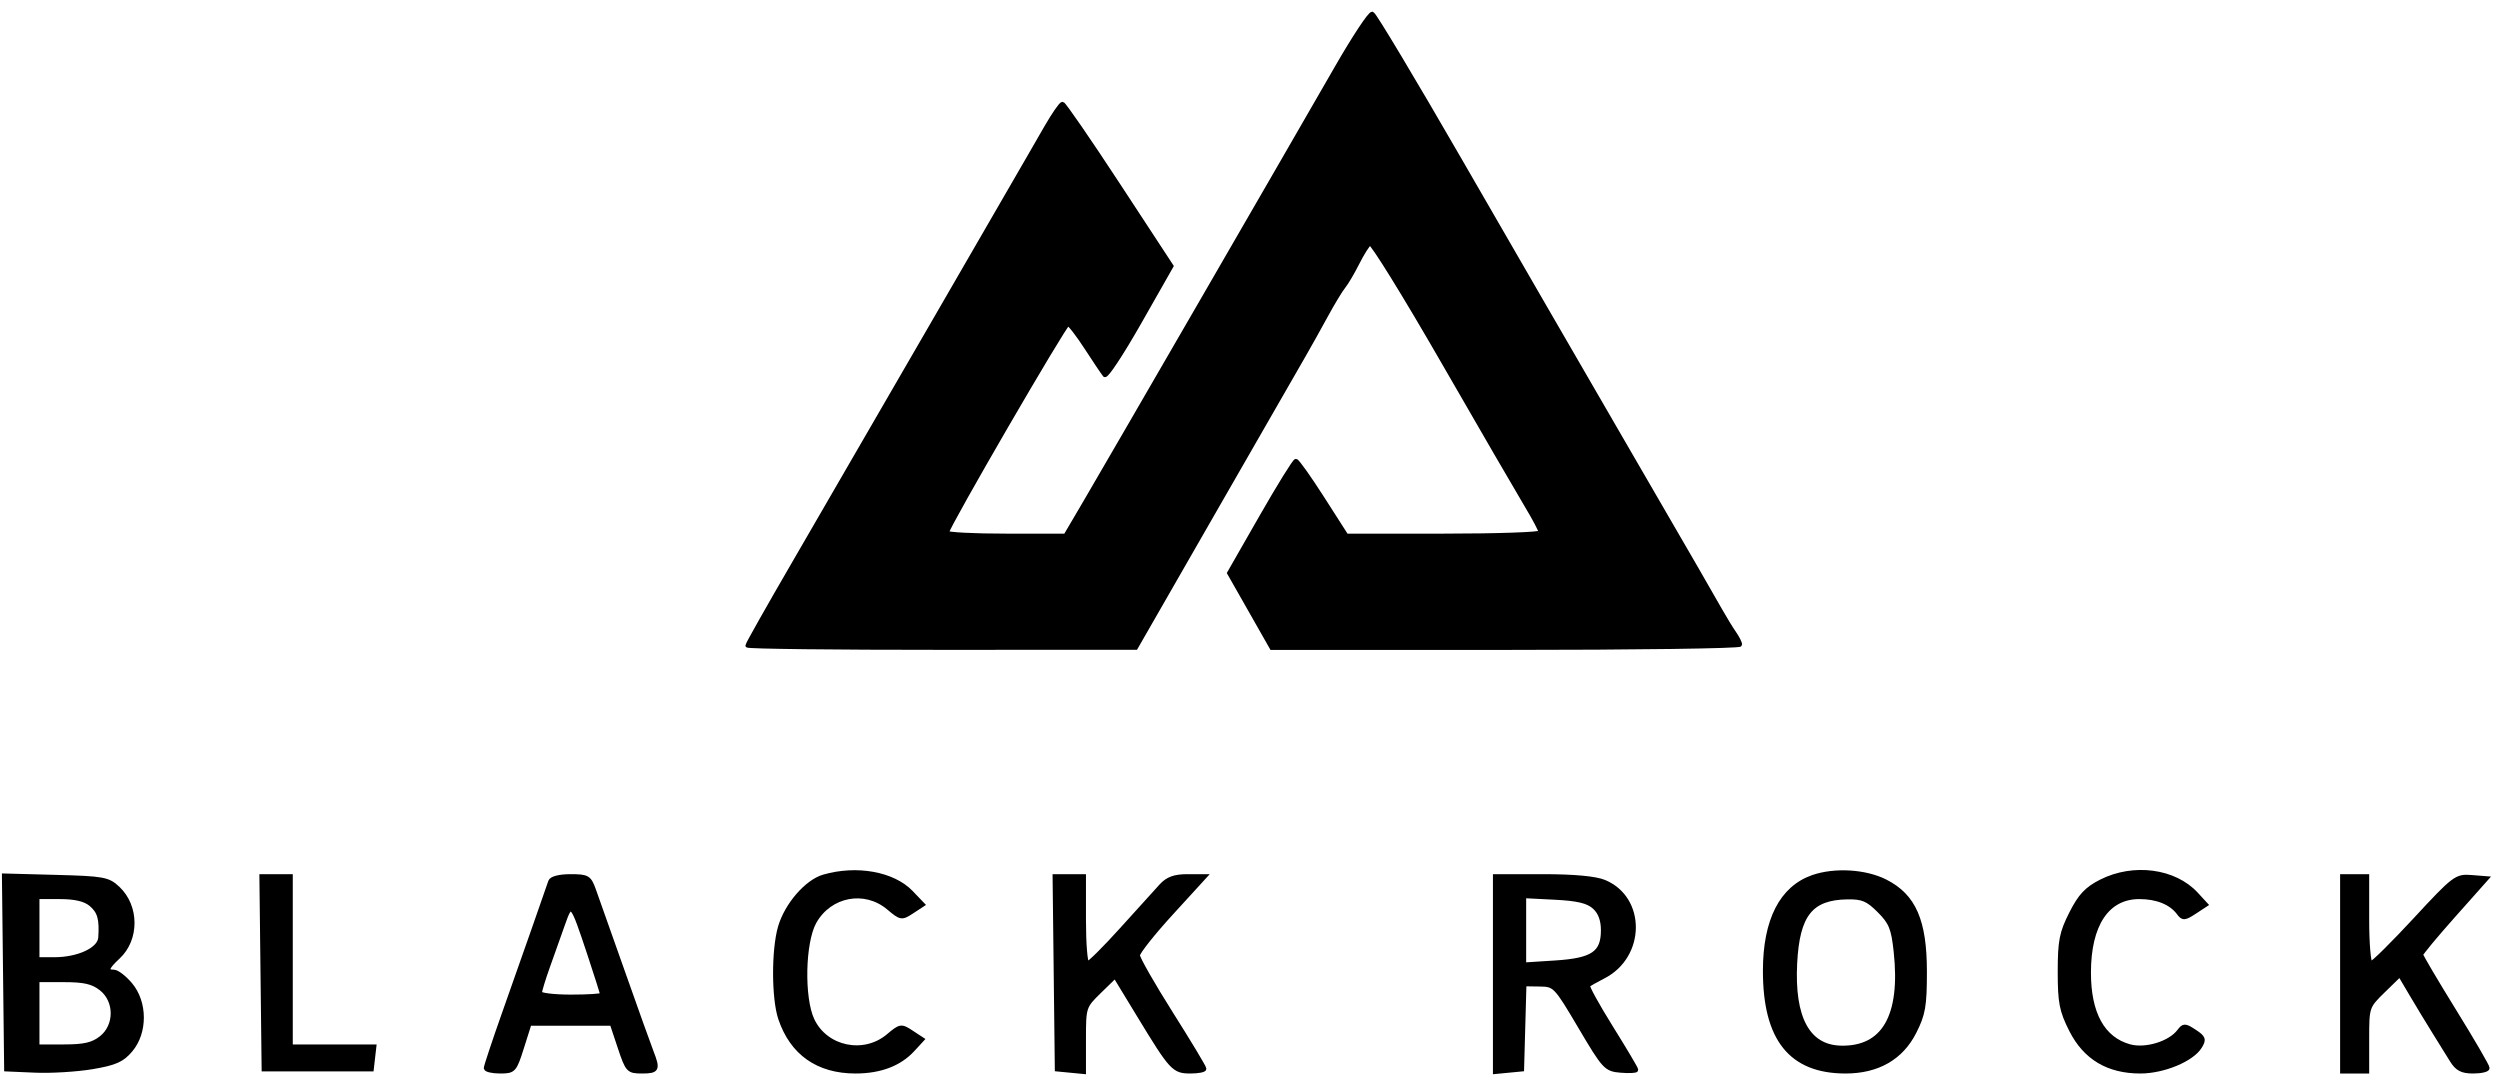 <?xml version="1.0" encoding="utf-8"?>
<!DOCTYPE svg PUBLIC "-//W3C//DTD SVG 20010904//EN" "http://www.w3.org/TR/2001/REC-SVG-20010904/DTD/svg10.dtd">
<svg version="1.0" xmlns="http://www.w3.org/2000/svg" width="602pt" height="260pt" viewBox="0 0 602 260" style="" preserveAspectRatio="xMidYMid meet">
<g fill="#000000FF" stroke="#000000FF">
<path d="M 321.892 16.262 C 309.872 37.177 266.780 111.645 261.429 120.750 L 256.581 129.000 242.290 129.000 C 234.431 129.000 228.000 128.665 228.000 128.254 C 228.000 126.950 256.410 78.000 257.167 78.000 C 257.566 78.000 259.570 80.588 261.620 83.750 C 263.671 86.913 265.654 89.862 266.028 90.304 C 266.402 90.746 270.167 85.026 274.393 77.591 L 282.078 64.074 269.289 44.558 C 262.255 33.823 256.205 25.032 255.845 25.020 C 255.485 25.009 253.702 27.588 251.883 30.750 C 250.063 33.913 248.054 37.400 247.417 38.500 C 246.780 39.600 236.368 57.600 224.278 78.500 C 212.188 99.400 197.279 125.135 191.148 135.690 C 185.017 146.244 180.000 155.132 180.000 155.440 C 180.000 155.748 201.038 155.993 226.750 155.984 L 273.500 155.968 292.500 122.880 C 302.950 104.682 312.579 87.926 313.898 85.646 C 315.217 83.366 317.643 79.025 319.288 76.000 C 320.934 72.975 322.840 69.825 323.524 69.000 C 324.207 68.175 325.713 65.618 326.869 63.318 C 328.025 61.018 329.375 58.886 329.869 58.581 C 330.362 58.276 338.278 71.072 347.458 87.017 C 356.639 102.962 365.692 118.567 367.575 121.695 C 369.459 124.823 371.000 127.746 371.000 128.191 C 371.000 128.636 360.471 129.000 347.602 129.000 L 324.204 129.000 318.445 120.000 C 315.278 115.050 312.403 111.000 312.057 111.000 C 311.710 111.000 307.952 117.072 303.705 124.493 L 295.983 137.986 301.104 146.993 L 306.225 156.000 362.613 156.000 C 393.626 156.000 419.000 155.650 419.000 155.223 C 419.000 154.795 418.379 153.557 417.621 152.473 C 416.863 151.388 415.288 148.813 414.121 146.750 C 411.122 141.449 410.332 140.081 389.981 105.000 C 379.931 87.675 362.638 57.780 351.553 38.566 C 340.467 19.353 330.970 3.495 330.449 3.328 C 329.927 3.160 326.076 8.981 321.892 16.262 "/></g>
<g fill="#000000FF" stroke="#000000FF">
<path d="M 436.500 211.209 C 428.979 213.846 425.024 221.597 425.010 233.730 C 424.990 250.197 431.228 258.000 444.410 258.000 C 452.131 258.000 457.810 254.752 460.973 248.527 C 463.152 244.238 463.500 242.239 463.500 234.000 C 463.500 221.715 460.894 215.742 454.011 212.250 C 449.188 209.803 441.770 209.362 436.500 211.209 M 452.499 219.299 C 455.324 222.124 455.899 223.545 456.504 229.195 C 458.163 244.681 453.607 252.584 443.192 252.288 C 435.328 252.066 431.586 245.107 432.259 231.954 C 432.859 220.236 436.054 216.205 444.850 216.068 C 448.485 216.011 449.742 216.542 452.499 219.299 "/></g>
<g fill="#000000FF" stroke="#000000FF">
<path d="M 1.231 234.168 L 1.500 257.500 8.483 257.801 C 12.324 257.967 18.505 257.590 22.218 256.963 C 27.739 256.032 29.429 255.279 31.485 252.835 C 35.054 248.594 35.020 241.366 31.411 237.077 C 29.987 235.385 28.187 234.000 27.411 234.000 C 25.379 234.000 25.662 233.043 28.460 230.450 C 33.061 226.185 33.036 218.264 28.407 213.910 C 26.031 211.675 24.940 211.476 13.404 211.168 L 0.963 210.836 1.231 234.168 M 24.365 238.073 C 28.087 241.000 28.087 247.000 24.365 249.927 C 22.326 251.531 20.290 252.000 15.365 252.000 L 9.000 252.000 9.000 244.000 L 9.000 236.000 15.365 236.000 C 20.290 236.000 22.326 236.469 24.365 238.073 M 21.881 217.750 C 23.955 219.477 24.469 221.293 24.158 225.801 C 23.964 228.628 18.887 231.000 13.032 231.000 L 9.000 231.000 9.000 223.500 L 9.000 216.000 14.389 216.000 C 18.054 216.000 20.451 216.560 21.881 217.750 "/></g>
<g fill="#000000FF" stroke="#000000FF">
<path d="M 360.000 234.563 L 360.000 258.127 363.250 257.813 L 366.500 257.500 366.785 247.250 L 367.070 237.000 370.785 237.055 C 374.420 237.110 374.631 237.332 380.525 247.305 C 386.305 257.086 386.701 257.513 390.275 257.810 C 392.324 257.981 394.000 257.896 394.000 257.621 C 394.000 257.346 391.282 252.762 387.959 247.435 C 384.637 242.107 382.126 237.541 382.380 237.287 C 382.634 237.033 384.308 236.077 386.100 235.162 C 395.742 230.243 395.880 216.355 386.328 212.364 C 384.212 211.480 379.008 211.000 371.532 211.000 L 360.000 211.000 360.000 234.563 M 383.912 218.420 C 385.311 219.686 386.000 221.528 386.000 224.000 C 386.000 229.528 383.526 231.202 374.506 231.781 L 367.000 232.263 367.000 224.022 L 367.000 215.781 374.412 216.156 C 379.899 216.433 382.365 217.021 383.912 218.420 "/></g>
<g fill="#000000FF" stroke="#000000FF">
<path d="M 132.522 212.250 C 131.852 214.266 126.155 230.506 121.401 243.946 C 118.981 250.791 117.000 256.753 117.000 257.196 C 117.000 257.638 118.543 258.000 120.430 258.000 C 123.728 258.000 123.930 257.779 125.680 252.250 L 127.500 246.500 137.417 246.500 L 147.333 246.500 149.250 252.250 C 151.085 257.754 151.313 258.000 154.583 258.000 C 158.310 258.000 158.545 257.525 156.900 253.315 C 156.296 251.767 153.182 243.075 149.982 234.000 C 146.782 224.925 143.633 216.038 142.984 214.250 C 141.895 211.249 141.464 211.000 137.371 211.000 C 134.712 211.000 132.771 211.500 132.522 212.250 M 141.940 229.818 C 143.623 234.885 145.000 239.248 145.000 239.515 C 145.000 239.782 141.625 240.000 137.500 240.000 C 133.375 240.000 130.000 239.590 130.000 239.089 C 130.000 238.588 130.858 235.775 131.906 232.839 C 132.954 229.903 134.590 225.302 135.540 222.615 C 137.574 216.866 137.673 216.977 141.940 229.818 "/></g>
<g fill="#000000FF" stroke="#000000FF">
<path d="M 254.232 234.250 L 254.500 257.500 257.750 257.813 L 261.000 258.127 261.000 250.266 C 261.000 242.498 261.044 242.363 264.757 238.738 L 268.513 235.070 274.422 244.785 C 282.089 257.391 282.652 258.000 286.655 258.000 C 288.495 258.000 290.000 257.713 290.000 257.363 C 290.000 257.012 286.400 251.026 282.000 244.060 C 277.600 237.094 274.000 230.787 274.000 230.044 C 274.000 229.301 277.638 224.712 282.085 219.847 L 290.171 211.000 285.950 211.000 C 282.828 211.000 281.179 211.598 279.615 213.297 C 278.452 214.561 274.173 219.286 270.108 223.797 C 266.042 228.309 262.329 232.000 261.858 232.000 C 261.386 232.000 261.000 227.275 261.000 221.500 L 261.000 211.000 257.482 211.000 L 253.963 211.000 254.232 234.250 "/></g>
<g fill="#000000FF" stroke="#000000FF">
<path d="M 564.000 234.500 L 564.000 258.000 567.000 258.000 L 570.000 258.000 570.000 250.203 C 570.000 242.444 570.019 242.387 573.938 238.560 L 577.877 234.714 580.688 239.473 C 582.235 242.090 584.659 246.091 586.075 248.365 C 587.491 250.639 589.413 253.738 590.348 255.250 C 591.674 257.397 592.808 258.000 595.523 258.000 C 597.435 258.000 599.000 257.636 599.000 257.191 C 599.000 256.746 595.400 250.558 591.001 243.441 C 586.601 236.323 583.001 230.220 583.001 229.877 C 583.000 229.534 586.554 225.259 590.897 220.377 L 598.795 211.500 595.066 211.201 C 591.492 210.914 590.934 211.337 581.569 221.451 C 576.196 227.253 571.395 232.000 570.900 232.000 C 570.405 232.000 570.000 227.275 570.000 221.500 L 570.000 211.000 567.000 211.000 L 564.000 211.000 564.000 234.500 "/></g>
<g fill="#000000FF" stroke="#000000FF">
<path d="M 198.352 211.092 C 194.244 212.282 189.404 217.875 187.842 223.237 C 186.239 228.739 186.269 240.443 187.899 245.275 C 190.707 253.604 196.961 258.000 206.000 258.000 C 211.943 258.000 216.601 256.234 219.791 252.771 L 222.082 250.284 219.497 248.590 C 217.001 246.955 216.807 246.985 213.879 249.448 C 208.013 254.384 198.879 252.479 195.635 245.643 C 193.110 240.321 193.389 226.859 196.126 221.989 C 199.823 215.411 208.245 213.811 213.941 218.604 C 216.931 221.119 217.122 221.150 219.619 219.514 L 222.203 217.821 219.408 214.904 C 215.076 210.382 206.292 208.792 198.352 211.092 "/></g>
<g fill="#000000FF" stroke="#000000FF">
<path d="M 505.962 212.250 C 502.468 214.012 500.903 215.678 498.750 219.929 C 496.381 224.606 496.000 226.556 496.000 234.000 C 496.000 241.444 496.381 243.394 498.750 248.071 C 502.111 254.706 507.633 258.000 515.396 258.000 C 520.972 258.000 527.813 255.163 529.746 252.048 C 530.832 250.298 530.666 249.827 528.458 248.381 C 526.135 246.858 525.824 246.854 524.712 248.328 C 522.523 251.229 516.655 253.020 512.811 251.958 C 506.363 250.178 503.000 244.096 503.000 234.217 C 503.000 222.631 507.420 216.000 515.142 216.000 C 519.408 216.000 522.802 217.380 524.629 219.858 C 525.634 221.222 526.054 221.195 528.473 219.609 L 531.189 217.830 528.844 215.286 C 523.631 209.629 513.757 208.319 505.962 212.250 "/></g>
<g fill="#000000FF" stroke="#000000FF">
<path d="M 63.232 234.250 L 63.500 257.500 76.500 257.500 L 89.500 257.500 89.816 254.750 L 90.133 252.000 80.066 252.000 L 70.000 252.000 70.000 231.500 L 70.000 211.000 66.482 211.000 L 62.963 211.000 63.232 234.250 "/></g>
</svg>
